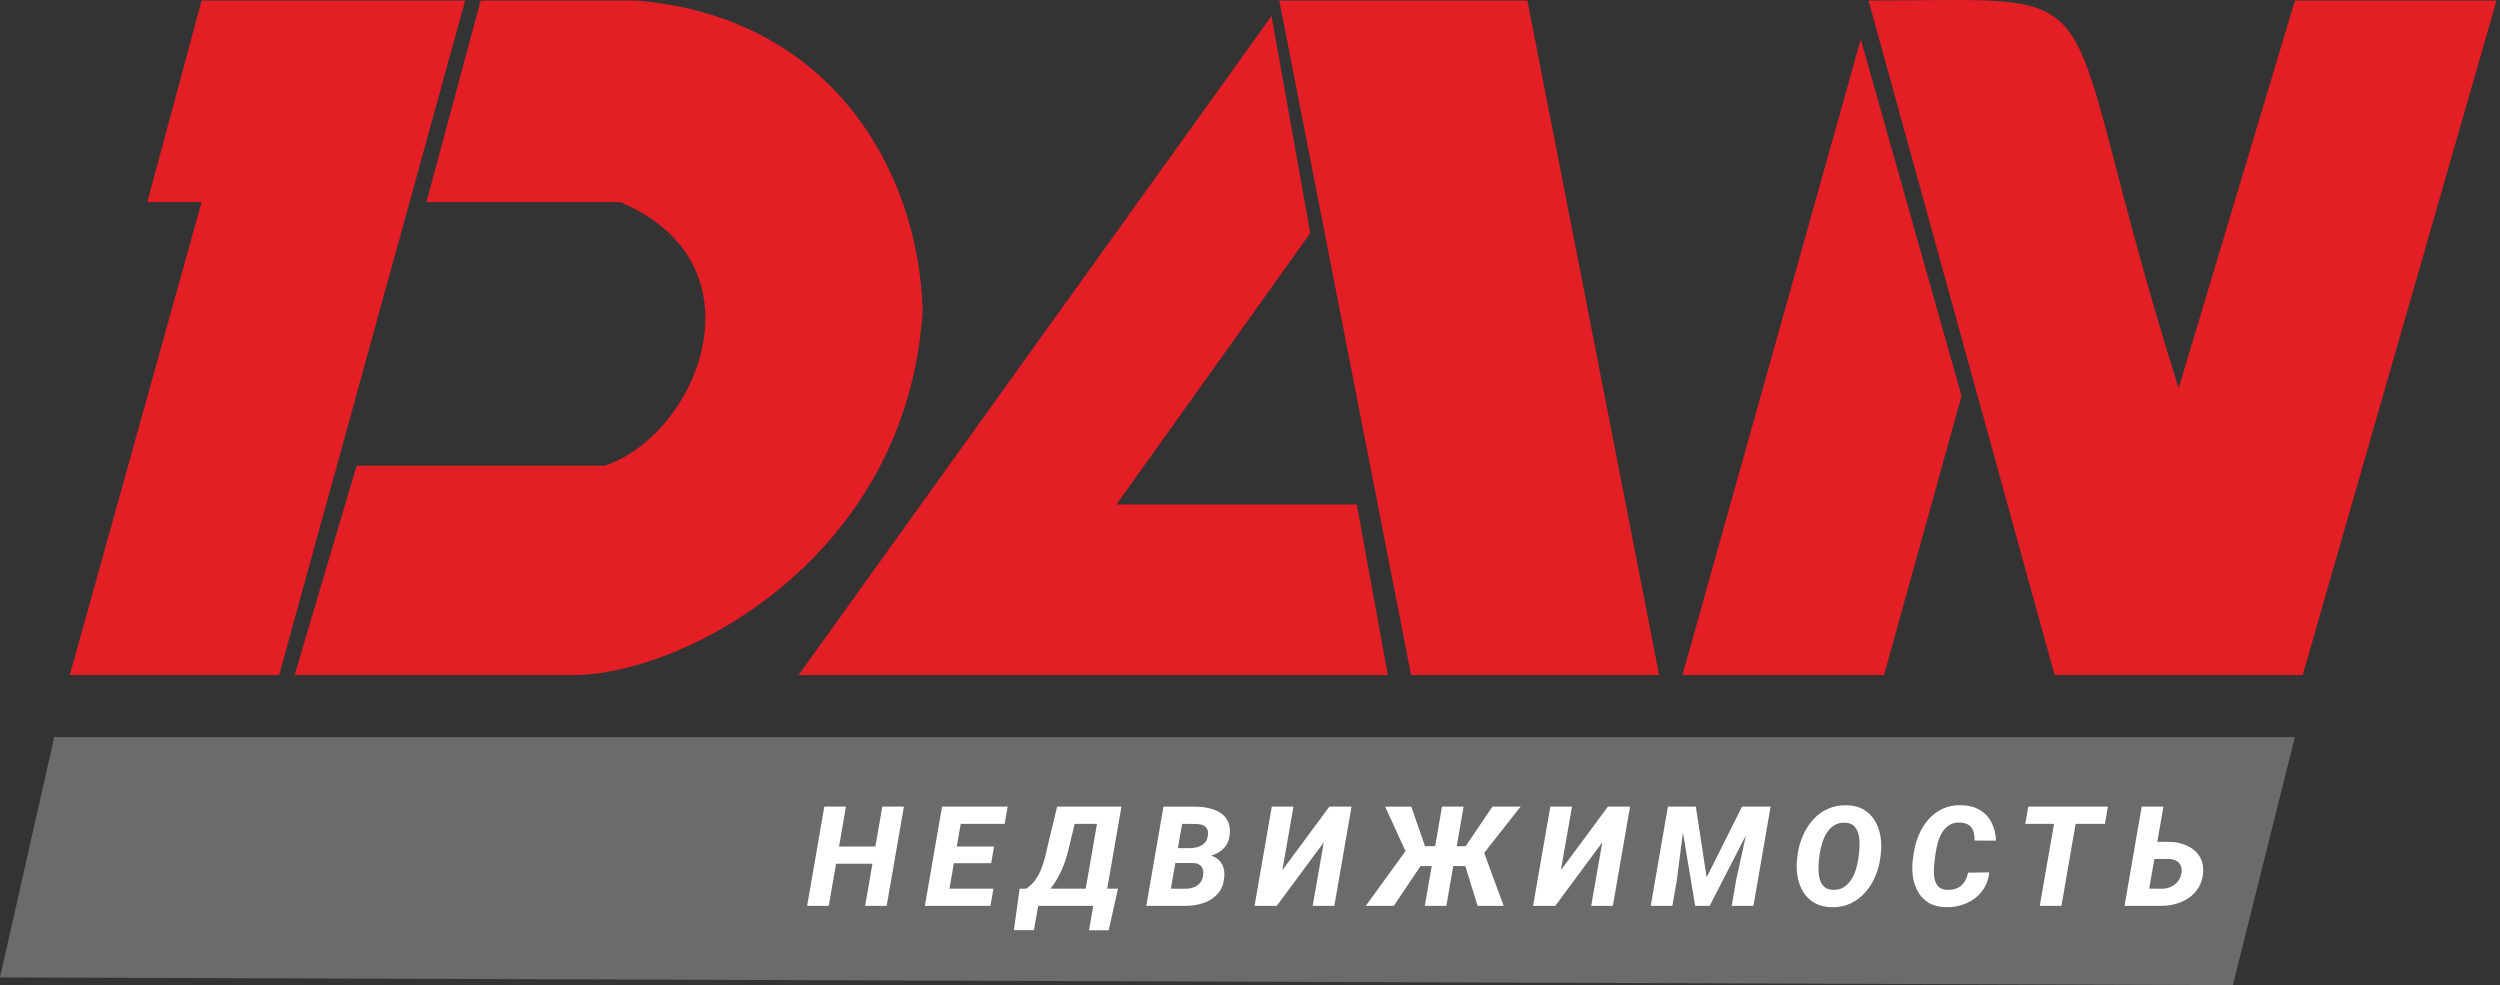 <svg width="505" height="199" viewBox="0 0 505 199" fill="none" xmlns="http://www.w3.org/2000/svg">
<rect x="0" y="0" width="505" height="199" fill="#333333" stroke="none"/>
<path d="M10.963 148.884H463.577L451.048 199L0 197.434L10.963 148.884Z" fill="#6D6B6A"/>
<path d="M178.185 171.004L177.579 174.472H167.49L168.095 171.004H178.185ZM170.889 162.937L167.407 182.979H163.043L166.512 162.937H170.889ZM182.59 162.937L179.107 182.979H174.757L178.226 162.937H182.59ZM200.672 179.51L200.067 182.979H189.688L190.294 179.51H200.672ZM194.671 162.937L191.188 182.979H186.825L190.294 162.937H194.671ZM200.796 171.004L200.218 174.362H191.174L191.766 171.004H200.796ZM203.549 162.937L202.943 166.42H192.551L193.17 162.937H203.549ZM222.788 179.51L222.182 182.979H208.321L208.927 179.51H222.788ZM210.317 179.51L208.858 187.893H204.797L205.967 179.51H210.317ZM225.83 179.51L223.958 187.907H219.98L221.439 179.51H225.83ZM223.531 162.937L222.926 166.42H213.345L213.951 162.937H223.531ZM226.532 162.937L223.063 182.979H218.714L222.196 162.937H226.532ZM213.538 162.937H217.943L215.947 171.114C215.745 171.995 215.52 172.825 215.272 173.605C215.025 174.376 214.74 175.115 214.419 175.821C214.107 176.519 213.758 177.184 213.373 177.817C212.987 178.45 212.561 179.061 212.093 179.648C211.625 180.226 211.102 180.795 210.524 181.355C209.955 181.905 209.331 182.447 208.651 182.979H205.857L206.367 179.51L207.22 179.538C207.936 179.088 208.532 178.547 209.009 177.914C209.487 177.271 209.886 176.574 210.207 175.821C210.528 175.069 210.794 174.293 211.005 173.495C211.216 172.697 211.404 171.907 211.57 171.127L213.538 162.937ZM241.022 174.321H235.819L236.328 171.32L240.237 171.334C240.816 171.334 241.371 171.261 241.903 171.114C242.444 170.958 242.903 170.701 243.28 170.343C243.656 169.976 243.89 169.466 243.982 168.815C244.073 168.228 244.023 167.764 243.83 167.425C243.647 167.076 243.353 166.828 242.949 166.681C242.555 166.525 242.087 166.443 241.545 166.434L238.792 166.42L235.915 182.979H231.552L235.021 162.937L241.683 162.951C242.545 162.96 243.39 163.061 244.216 163.254C245.051 163.437 245.794 163.736 246.445 164.149C247.097 164.552 247.606 165.098 247.973 165.787C248.34 166.475 248.492 167.328 248.428 168.347C248.363 169.448 248.047 170.347 247.478 171.045C246.918 171.742 246.198 172.261 245.317 172.6C244.445 172.94 243.504 173.133 242.495 173.178L241.022 174.321ZM239.398 182.979H233.107L235.296 179.51L239.535 179.524C240.104 179.515 240.637 179.418 241.132 179.235C241.628 179.051 242.041 178.767 242.371 178.382C242.711 177.996 242.926 177.51 243.018 176.922C243.101 176.409 243.087 175.964 242.977 175.587C242.867 175.211 242.651 174.917 242.33 174.706C242.009 174.486 241.586 174.362 241.063 174.335L236.92 174.321L237.471 171.32L242.096 171.334L242.853 172.504C243.761 172.541 244.56 172.729 245.248 173.068C245.945 173.408 246.478 173.908 246.845 174.569C247.221 175.22 247.377 176.019 247.313 176.964C247.221 178.432 246.794 179.607 246.032 180.488C245.28 181.369 244.316 182.006 243.142 182.401C241.967 182.795 240.719 182.988 239.398 182.979ZM259.036 175.78L268.534 162.937H273.007L269.539 182.979H265.161L267.405 170.15L257.907 182.979H253.42L256.902 162.937H261.28L259.036 175.78ZM285.295 174.94L279.803 162.951L285.075 162.937L287.855 170.935H291.31L290.071 174.94H285.295ZM287.346 174.348L281.551 182.979H275.893L283.987 171.816L287.346 174.348ZM295.646 162.937L292.164 182.979H287.814L291.283 162.937H295.646ZM307.167 162.937L297.697 174.94H292.728L292.866 170.935H296.059L301.469 162.937H307.167ZM298.468 182.979L295.715 174.046L299.597 171.733L303.74 182.979H298.468ZM315.298 175.78L324.796 162.937H329.269L325.801 182.979H321.423L323.667 170.15L314.169 182.979H309.682L313.164 162.937H317.542L315.298 175.78ZM339.079 162.937H342.562L344.737 177.225L351.881 162.937H355.652L345.356 182.979H342.424L339.079 162.937ZM336.918 162.937H340.621L338.694 177.982L337.813 182.979H333.449L336.918 162.937ZM353.945 162.937H357.662L354.193 182.979H349.802L350.738 177.611L353.945 162.937ZM379.929 172.449L379.819 173.33C379.635 174.633 379.287 175.886 378.773 177.088C378.268 178.281 377.598 179.345 376.763 180.281C375.937 181.217 374.955 181.956 373.817 182.497C372.689 183.029 371.413 183.282 369.991 183.254C368.623 183.227 367.463 182.933 366.508 182.373C365.554 181.814 364.792 181.066 364.223 180.13C363.663 179.194 363.287 178.148 363.095 176.991C362.902 175.826 362.879 174.633 363.026 173.412L363.136 172.518C363.319 171.233 363.668 169.994 364.182 168.801C364.705 167.608 365.38 166.544 366.205 165.608C367.04 164.672 368.027 163.942 369.165 163.419C370.303 162.887 371.578 162.635 372.991 162.662C374.35 162.68 375.501 162.969 376.446 163.529C377.401 164.089 378.158 164.837 378.718 165.773C379.277 166.709 379.654 167.755 379.846 168.911C380.048 170.068 380.076 171.247 379.929 172.449ZM375.387 173.412L375.51 172.476C375.584 171.898 375.625 171.256 375.634 170.549C375.644 169.843 375.57 169.164 375.414 168.512C375.258 167.861 374.969 167.319 374.547 166.888C374.134 166.457 373.528 166.223 372.73 166.186C371.867 166.149 371.129 166.323 370.514 166.709C369.908 167.085 369.408 167.594 369.013 168.237C368.619 168.87 368.307 169.563 368.077 170.315C367.848 171.068 367.683 171.793 367.582 172.49L367.458 173.426C367.394 173.995 367.352 174.637 367.334 175.353C367.325 176.06 367.394 176.744 367.541 177.404C367.697 178.065 367.986 178.616 368.408 179.056C368.83 179.487 369.44 179.717 370.239 179.744C371.092 179.781 371.821 179.607 372.427 179.221C373.042 178.827 373.551 178.313 373.955 177.68C374.359 177.037 374.675 176.34 374.905 175.587C375.134 174.835 375.295 174.11 375.387 173.412ZM397.544 176.276L401.825 176.22C401.669 177.725 401.173 179.006 400.338 180.061C399.503 181.116 398.452 181.919 397.186 182.47C395.919 183.02 394.561 183.282 393.111 183.254C391.744 183.227 390.592 182.942 389.656 182.401C388.73 181.85 388 181.116 387.468 180.198C386.936 179.281 386.582 178.253 386.408 177.115C386.243 175.968 386.238 174.789 386.394 173.578L386.573 172.353C386.757 171.086 387.092 169.87 387.578 168.705C388.073 167.53 388.72 166.484 389.519 165.566C390.317 164.64 391.267 163.915 392.368 163.392C393.469 162.869 394.722 162.621 396.126 162.648C397.594 162.676 398.842 162.988 399.87 163.584C400.898 164.181 401.691 165.011 402.251 166.076C402.82 167.131 403.137 168.374 403.201 169.806L398.851 169.792C398.87 169.067 398.792 168.439 398.617 167.906C398.443 167.374 398.136 166.957 397.695 166.654C397.264 166.351 396.654 166.186 395.864 166.158C395.02 166.131 394.309 166.305 393.731 166.681C393.153 167.048 392.675 167.544 392.299 168.168C391.932 168.783 391.648 169.457 391.446 170.191C391.244 170.916 391.092 171.628 390.992 172.325L390.826 173.591C390.753 174.169 390.693 174.807 390.647 175.505C390.611 176.193 390.652 176.858 390.771 177.501C390.9 178.134 391.161 178.661 391.556 179.084C391.96 179.506 392.561 179.73 393.359 179.758C394.148 179.776 394.827 179.652 395.396 179.386C395.965 179.111 396.429 178.712 396.787 178.189C397.144 177.657 397.397 177.019 397.544 176.276ZM419.88 162.937L416.411 182.979H412.034L415.516 162.937H419.88ZM425.799 162.937L425.193 166.42H409.102L409.721 162.937H425.799ZM434.163 170.04L438.293 170.054C439.541 170.081 440.692 170.334 441.748 170.811C442.812 171.279 443.647 171.976 444.253 172.903C444.868 173.821 445.125 174.963 445.024 176.331C444.932 177.441 444.634 178.414 444.129 179.249C443.633 180.084 442.986 180.781 442.188 181.341C441.39 181.892 440.504 182.305 439.531 182.58C438.559 182.855 437.559 182.988 436.531 182.979H429.153L432.622 162.937H437.013L434.136 179.51L436.682 179.524C437.343 179.524 437.953 179.396 438.513 179.139C439.082 178.882 439.554 178.515 439.931 178.037C440.316 177.56 440.559 176.982 440.66 176.303C440.743 175.716 440.688 175.22 440.495 174.816C440.302 174.413 440.004 174.101 439.6 173.88C439.197 173.66 438.715 173.541 438.155 173.523L433.558 173.509L434.163 170.04Z" fill="white"/>
<path d="M29.757 40.825L40.72 0.105H93.968L56.381 136.359H14.095L40.72 40.825H29.757Z" fill="#E31E24"/>
<path d="M86.138 40.825L97.101 0.105H128.423C167.577 3.237 185.576 34.132 186.37 62.75C183.238 112.867 137.82 136.359 115.894 136.359H59.513L72.042 94.073H122.159C140.952 87.809 155.048 53.354 125.291 40.825H86.138Z" fill="#E31E24"/>
<path d="M280.339 136.359H161.312L256.847 3.237L264.677 47.089L225.524 101.904H274.074L280.339 136.359Z" fill="#E31E24"/>
<path d="M308.529 0.105H258.413L285.037 136.359H335.153L308.529 0.105Z" fill="#E31E24"/>
<path d="M396.233 79.978L375.873 7.936L339.852 136.359H380.571L396.233 79.978Z" fill="#E31E24"/>
<path d="M440.085 78.412C413.46 -6.164 430.688 0.105 377.439 0.105L415.026 136.359H465.143L504.296 0.105H463.577L440.085 78.412Z" fill="#E31E24"/>
</svg>
